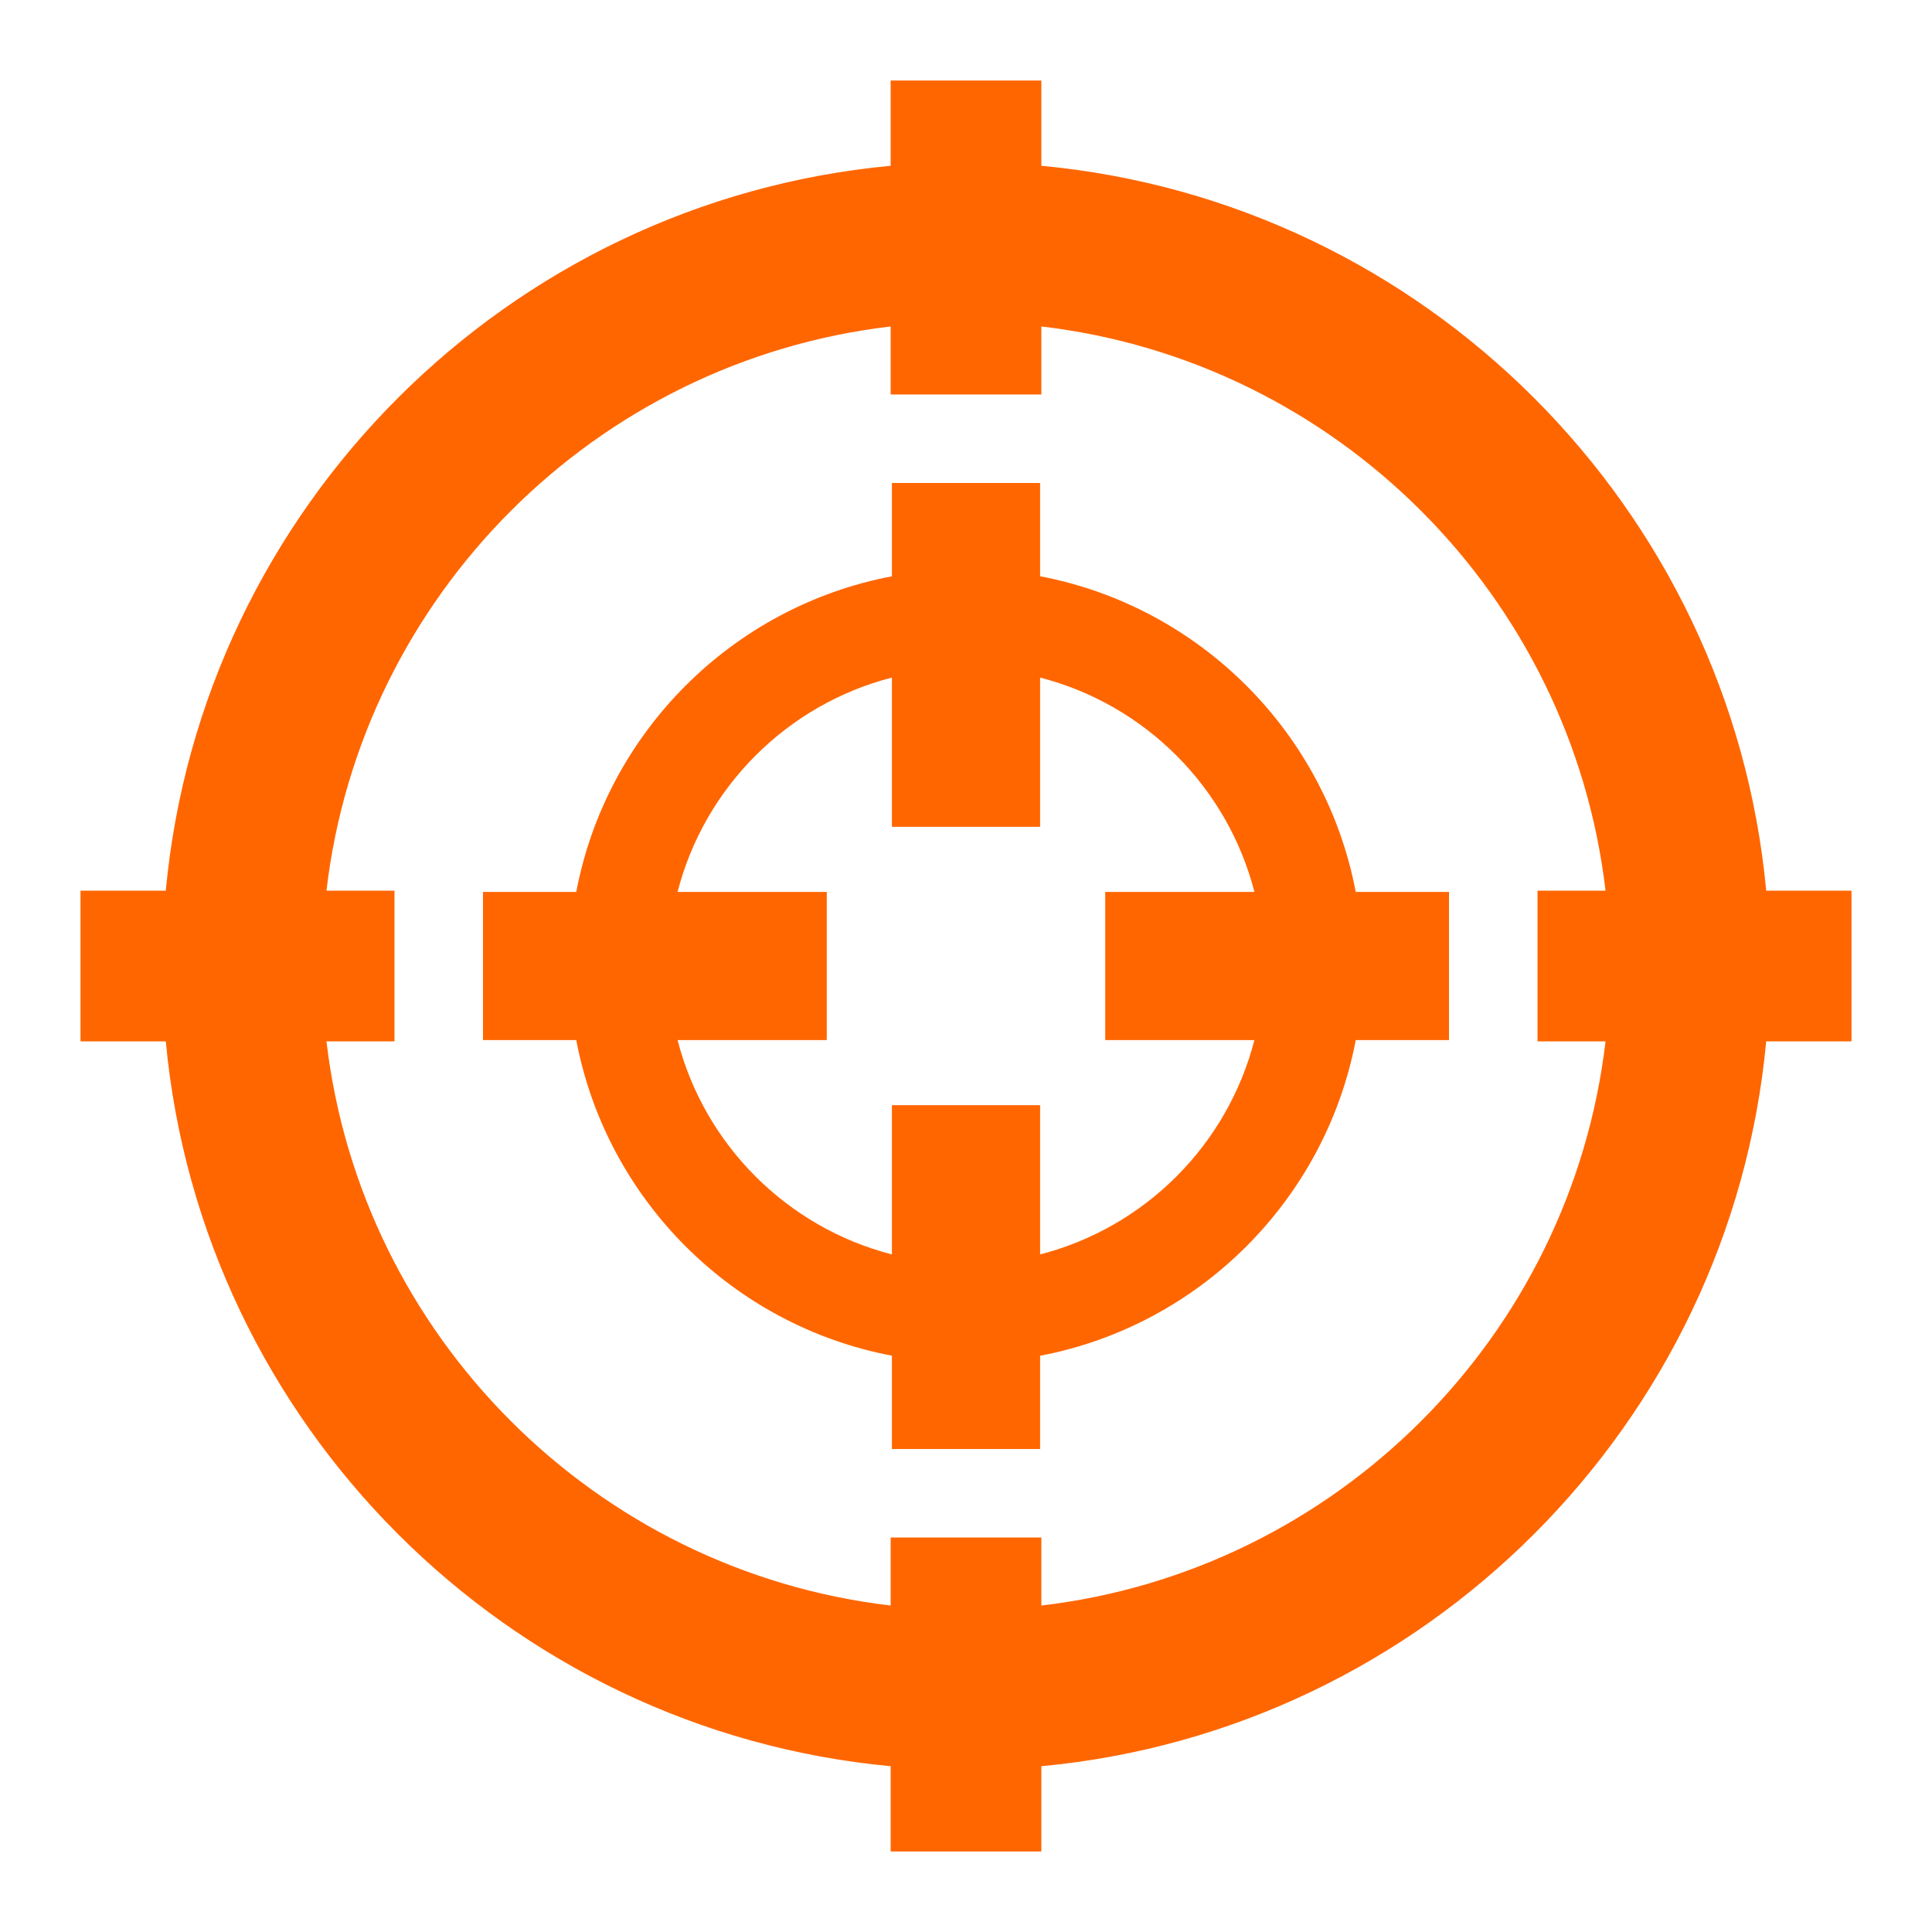<svg width="48" height="48" viewBox="0 0 48 48" fill="none" xmlns="http://www.w3.org/2000/svg">
<g clip-path="url(#clip0_835_29478)">
<path d="M25.841 33.683C29.804 32.931 32.93 29.803 33.683 25.841H36V22.159H33.683C32.931 18.196 29.804 15.07 25.841 14.317V12H22.159V14.318C18.196 15.069 15.069 18.197 14.317 22.159H12V25.841H14.317C15.069 29.803 18.196 32.93 22.159 33.682V36H25.841V33.683ZM22.159 27.459V31.166C19.554 30.495 17.505 28.446 16.834 25.841H20.541V22.159H16.834C17.505 19.554 19.554 17.505 22.159 16.834V20.541H25.841V16.834C28.446 17.505 30.495 19.554 31.166 22.159H27.459V25.841H31.165C30.495 28.446 28.446 30.495 25.841 31.166V27.459H22.159Z" fill="#FF6600"/>
<path d="M43.881 22.128C42.991 12.607 35.393 5.008 25.872 4.119V2H22.128V4.119C12.607 5.008 5.009 12.607 4.119 22.128H2V25.872H4.119C5.009 35.393 12.607 42.991 22.128 43.881V46H25.872V43.881C35.393 42.991 42.991 35.393 43.881 25.872H46V22.128H43.881ZM22.128 38.199V39.889C14.798 39.03 8.97 33.202 8.111 25.872H9.801V22.128H8.111C8.969 14.798 14.798 8.969 22.128 8.111V9.801H25.872V8.111C33.202 8.969 39.03 14.798 39.889 22.128H38.199V25.872H39.889C39.03 33.202 33.202 39.03 25.872 39.889V38.199H22.128Z" fill="#FF6600"/>
</g>
<defs>
<clipPath id="clip0_835_29478">
<rect width="44" height="44" fill="white" transform="translate(2 2)"/>
</clipPath>
</defs>
</svg>
